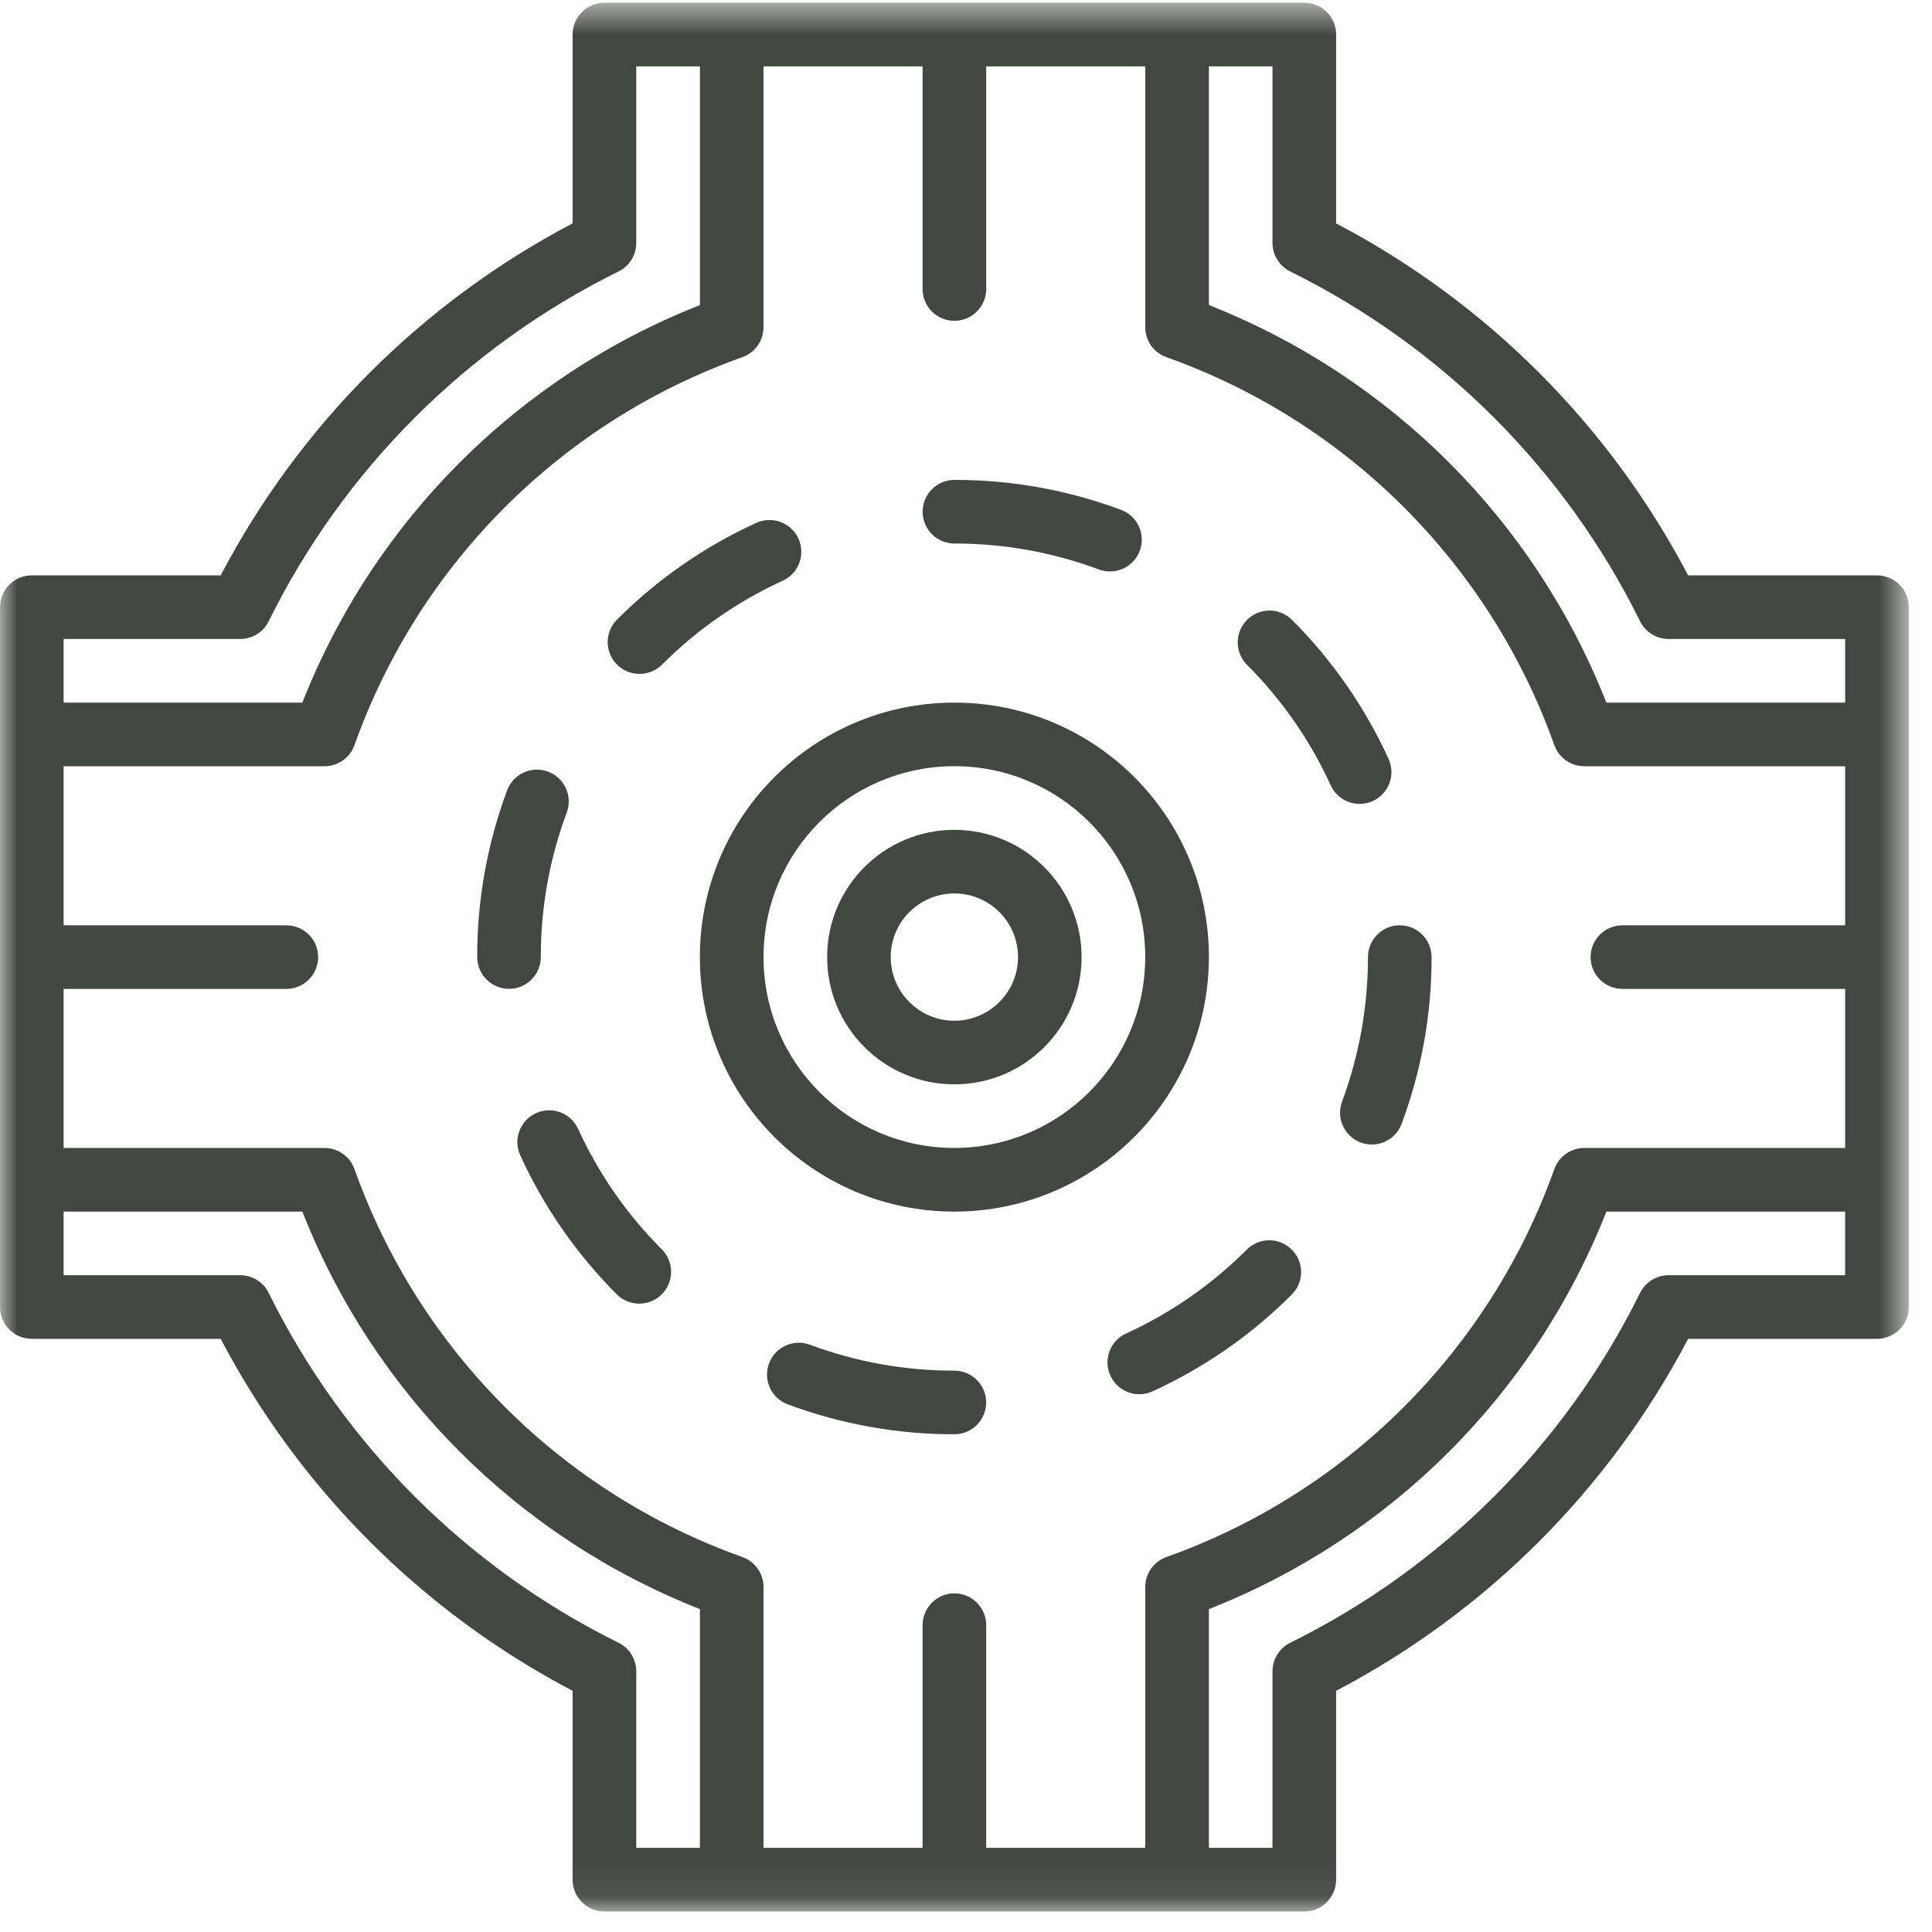 <?xml version="1.0" encoding="UTF-8" standalone="no"?>
<svg width="55px" height="55px" viewBox="0 0 55 55" version="1.1" xmlns="http://www.w3.org/2000/svg" xmlns:xlink="http://www.w3.org/1999/xlink">
    <!-- Generator: Sketch 49.3 (51167) - http://www.bohemiancoding.com/sketch -->
    <title>Group 24</title>
    <desc>Created with Sketch.</desc>
    <defs>
        <polygon id="path-1" points="0.001 0.585 54.338 0.585 54.338 54.923 0.001 54.923"></polygon>
    </defs>
    <g id="Symbols" stroke="none" stroke-width="1" fill="none" fill-rule="evenodd">
        <g id="Icono-/-Glorietas" transform="translate(-12, -12)">
            <g id="Group-24" transform="translate(12, 11)">
                <g id="Group-3" transform="translate(0, 0.493)">
                    <mask id="mask-2" fill="white">
                        <use xlink:href="#path-1"></use>
                    </mask>
                    <g id="Clip-2"></g>
                    <path d="M52.528,20.509 L45.73,20.509 C43.692,15.33 39.593,11.231 34.415,9.192 L34.415,2.396 L36.225,2.396 L36.225,7.423 C36.225,7.768 36.423,8.083 36.732,8.236 C41.053,10.372 44.552,13.869 46.688,18.191 C46.841,18.501 47.156,18.697 47.501,18.697 L52.528,18.697 L52.528,20.509 Z M52.528,26.849 L46.188,26.849 C45.687,26.849 45.281,27.253 45.281,27.754 C45.281,28.254 45.687,28.659 46.188,28.659 L52.528,28.659 L52.528,33.187 L45.101,33.187 C44.717,33.187 44.375,33.431 44.247,33.793 C42.411,38.943 38.359,42.996 33.209,44.831 C32.846,44.959 32.603,45.301 32.603,45.685 L32.603,53.111 L28.075,53.111 L28.075,46.773 C28.075,46.272 27.669,45.867 27.17,45.867 C26.669,45.867 26.264,46.272 26.264,46.773 L26.264,53.111 L21.735,53.111 L21.735,45.685 C21.735,45.301 21.493,44.959 21.131,44.831 C15.979,42.996 11.928,38.943 10.093,33.793 C9.966,33.431 9.622,33.187 9.238,33.187 L1.811,33.187 L1.811,28.659 L8.151,28.659 C8.651,28.659 9.057,28.254 9.057,27.754 C9.057,27.253 8.651,26.849 8.151,26.849 L1.811,26.849 L1.811,22.32 L9.238,22.32 C9.622,22.32 9.966,22.078 10.093,21.715 C11.928,16.564 15.979,12.511 21.131,10.676 C21.493,10.549 21.735,10.207 21.735,9.822 L21.735,2.396 L26.264,2.396 L26.264,8.735 C26.264,9.235 26.669,9.64 27.17,9.64 C27.669,9.64 28.075,9.235 28.075,8.735 L28.075,2.396 L32.603,2.396 L32.603,9.822 C32.603,10.207 32.846,10.549 33.209,10.676 C38.359,12.511 42.411,16.564 44.247,21.715 C44.375,22.078 44.717,22.32 45.101,22.32 L52.528,22.32 L52.528,26.849 Z M52.528,36.81 L47.501,36.81 C47.156,36.81 46.841,37.006 46.688,37.316 C44.552,41.638 41.053,45.136 36.732,47.272 C36.423,47.424 36.225,47.74 36.225,48.084 L36.225,53.111 L34.415,53.111 L34.415,46.315 C39.593,44.276 43.692,40.178 45.73,34.999 L52.527,34.999 L52.527,36.81 L52.528,36.81 Z M19.925,53.111 L18.113,53.111 L18.113,48.084 C18.113,47.74 17.917,47.424 17.607,47.272 C13.286,45.136 9.787,41.638 7.65,37.316 C7.499,37.006 7.183,36.81 6.837,36.81 L1.811,36.81 L1.811,34.999 L8.608,34.999 C10.646,40.178 14.746,44.276 19.925,46.315 L19.925,53.111 Z M1.811,18.697 L6.837,18.697 C7.184,18.697 7.499,18.501 7.65,18.191 C9.787,13.869 13.286,10.372 17.607,8.236 C17.917,8.083 18.113,7.768 18.113,7.423 L18.113,2.396 L19.925,2.396 L19.925,9.192 C14.746,11.232 10.646,15.33 8.608,20.509 L1.811,20.509 L1.811,18.697 Z M54.074,17.151 C53.903,16.982 53.673,16.886 53.434,16.886 L48.057,16.886 C45.812,12.606 42.318,9.112 38.037,6.867 L38.037,1.49 C38.037,1.25 37.942,1.02 37.772,0.849 C37.603,0.679 37.372,0.585 37.131,0.585 L17.207,0.585 C16.967,0.585 16.737,0.679 16.566,0.849 C16.397,1.02 16.301,1.25 16.301,1.49 L16.301,6.866 C12.023,9.112 8.528,12.606 6.283,16.886 L0.906,16.886 C0.665,16.886 0.435,16.982 0.266,17.151 C0.095,17.321 0.001,17.551 0.001,17.792 L0.001,37.716 C-0,37.956 0.095,38.186 0.266,38.357 C0.435,38.526 0.665,38.621 0.906,38.621 L6.283,38.621 C8.528,42.901 12.023,46.396 16.301,48.641 L16.301,54.017 C16.301,54.257 16.397,54.488 16.566,54.658 C16.737,54.828 16.967,54.923 17.207,54.923 L37.131,54.923 C37.371,54.924 37.603,54.828 37.772,54.658 C37.942,54.488 38.037,54.257 38.037,54.017 L38.037,48.641 C42.318,46.396 45.812,42.901 48.057,38.621 L53.434,38.621 C53.673,38.621 53.903,38.526 54.074,38.357 C54.243,38.186 54.339,37.956 54.339,37.716 L54.339,17.792 C54.339,17.551 54.243,17.321 54.074,17.151 Z" id="Fill-1" fill="#41483F" mask="url(#mask-2)"></path>
                </g>
                <path d="M27.17,30.058 C26.168,30.058 25.357,29.247 25.357,28.246 C25.357,27.246 26.168,26.435 27.17,26.435 C28.17,26.435 28.981,27.246 28.981,28.246 C28.98,29.247 28.169,30.057 27.17,30.058 M27.17,24.624 C25.169,24.624 23.547,26.245 23.547,28.246 C23.547,30.247 25.169,31.869 27.17,31.869 C29.17,31.869 30.791,30.247 30.791,28.246 C30.789,26.247 29.168,24.626 27.17,24.624" id="Fill-4" fill="#41483F"></path>
                <path d="M27.17,33.68 C24.168,33.68 21.736,31.248 21.736,28.246 C21.736,25.245 24.168,22.812 27.17,22.812 C30.17,22.812 32.603,25.245 32.603,28.246 C32.6,31.246 30.169,33.677 27.17,33.68 M34.415,28.246 C34.415,24.244 31.17,21.002 27.17,21.002 C23.168,21.002 19.924,24.244 19.924,28.246 C19.924,32.248 23.168,35.492 27.17,35.492 C31.169,35.487 34.41,32.246 34.415,28.246" id="Fill-6" fill="#41483F"></path>
                <path d="M18.206,20.185 C18.446,20.185 18.677,20.09 18.847,19.92 C19.839,18.926 21.002,18.118 22.279,17.533 C22.575,17.4 22.776,17.119 22.807,16.796 C22.838,16.473 22.695,16.158 22.43,15.971 C22.166,15.783 21.82,15.751 21.526,15.887 C20.052,16.56 18.71,17.492 17.565,18.639 C17.306,18.898 17.229,19.288 17.369,19.626 C17.509,19.964 17.839,20.185 18.206,20.185" id="Fill-8" fill="#41483F"></path>
                <path d="M27.169,40.02 C25.763,40.022 24.369,39.772 23.053,39.28 C22.585,39.109 22.067,39.347 21.893,39.813 C21.718,40.279 21.953,40.8 22.418,40.976 C23.938,41.544 25.547,41.833 27.169,41.831 C27.668,41.831 28.074,41.425 28.074,40.926 C28.074,40.425 27.668,40.02 27.169,40.02" id="Fill-10" fill="#41483F"></path>
                <path d="M35.494,36.573 C34.501,37.567 33.338,38.376 32.061,38.96 C31.764,39.094 31.564,39.376 31.532,39.698 C31.502,40.021 31.646,40.336 31.91,40.523 C32.175,40.712 32.519,40.743 32.813,40.607 C34.288,39.933 35.628,39 36.773,37.853 C37.129,37.5 37.129,36.927 36.773,36.573 C36.42,36.22 35.847,36.22 35.494,36.573" id="Fill-12" fill="#41483F"></path>
                <path d="M16.457,33.136 C16.248,32.682 15.712,32.483 15.258,32.69 C14.803,32.898 14.602,33.434 14.81,33.889 C15.484,35.363 16.415,36.704 17.561,37.85 C17.915,38.2 18.487,38.199 18.839,37.847 C19.192,37.495 19.194,36.924 18.844,36.57 C17.849,35.577 17.041,34.414 16.457,33.136" id="Fill-14" fill="#41483F"></path>
                <path d="M27.172,16.473 C28.577,16.471 29.971,16.722 31.287,17.213 C31.755,17.384 32.272,17.146 32.447,16.68 C32.622,16.214 32.387,15.695 31.921,15.517 C30.403,14.949 28.794,14.66 27.172,14.662 C26.671,14.662 26.266,15.067 26.266,15.568 C26.266,16.067 26.671,16.473 27.172,16.473" id="Fill-16" fill="#41483F"></path>
                <path d="M15.396,28.245 C15.394,26.839 15.644,25.445 16.136,24.128 C16.308,23.659 16.069,23.141 15.602,22.967 C15.136,22.792 14.615,23.028 14.439,23.494 C13.872,25.014 13.583,26.623 13.585,28.245 C13.585,28.744 13.99,29.15 14.49,29.15 C14.99,29.15 15.396,28.744 15.396,28.245" id="Fill-18" fill="#41483F"></path>
                <path d="M39.082,23.803 C39.537,23.596 39.737,23.059 39.53,22.605 C38.857,21.131 37.924,19.789 36.777,18.643 C36.423,18.293 35.853,18.294 35.501,18.646 C35.149,18.999 35.147,19.569 35.497,19.923 C36.491,20.916 37.3,22.079 37.883,23.358 C38.091,23.812 38.628,24.011 39.082,23.803" id="Fill-20" fill="#41483F"></path>
                <path d="M39.849,27.341 C39.348,27.341 38.943,27.746 38.943,28.247 C38.944,29.652 38.694,31.047 38.204,32.364 C38.032,32.831 38.27,33.35 38.737,33.525 C39.204,33.699 39.724,33.463 39.9,32.997 C40.467,31.477 40.757,29.868 40.754,28.247 C40.754,27.746 40.348,27.341 39.849,27.341" id="Fill-22" fill="#41483F"></path>
            </g>
        </g>
    </g>
</svg>